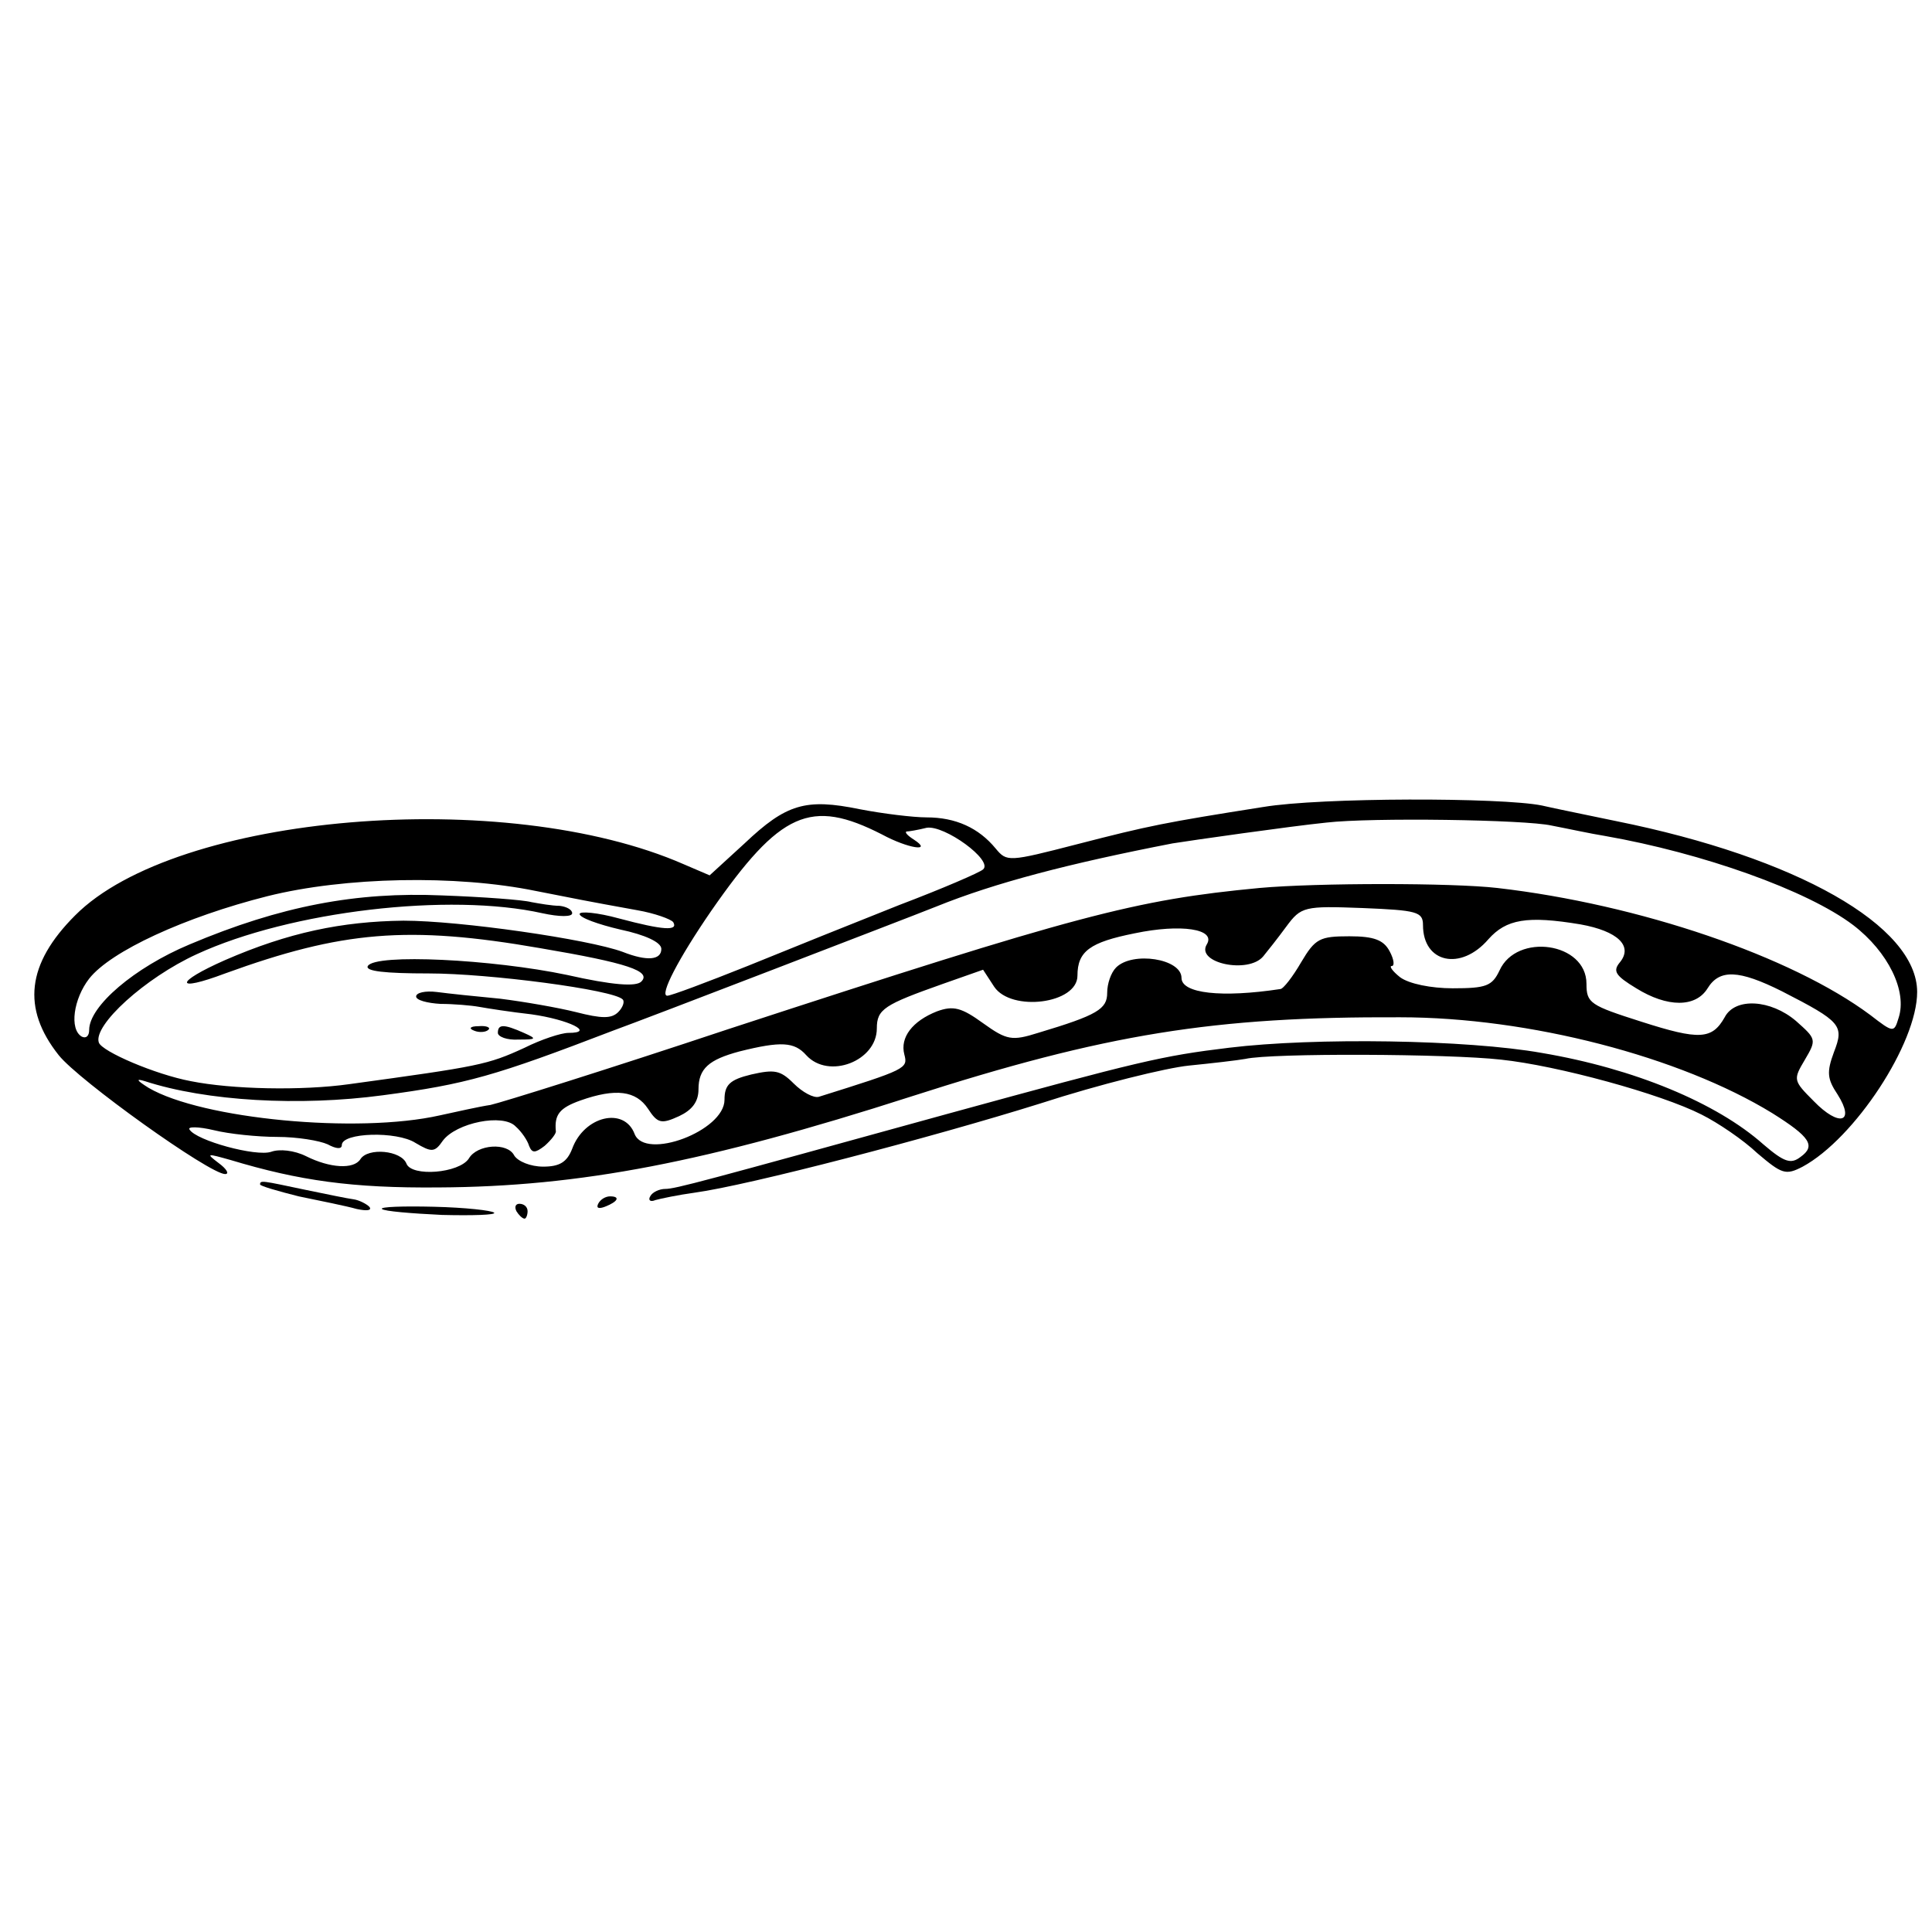 <?xml version="1.0" standalone="no"?>
<!DOCTYPE svg PUBLIC "-//W3C//DTD SVG 20010904//EN"
 "http://www.w3.org/TR/2001/REC-SVG-20010904/DTD/svg10.dtd">
<svg version="1.0" xmlns="http://www.w3.org/2000/svg"
 width="260pt" height="260pt" viewBox="0 0 260 260"
 preserveAspectRatio="xMidYMid meet">
<g transform="translate(0,260) scale(0.1,-0.1)"
fill="#000000" stroke="none">
<path d="M1700 1514 c-133 -21 -153 -25 -250 -50 -93 -24 -95 -24 -110 -6 -23
28 -54 42 -93 42 -18 0 -59 5 -90 11 -73 15 -99 7 -155 -46 l-47 -43 -35 15
c-240 105 -683 68 -819 -69 -65 -65 -72 -125 -22 -188 27 -34 203 -160 224
-160 6 0 2 7 -9 15 -17 13 -16 13 16 4 93 -28 164 -38 280 -37 191 1 361 34
635 122 264 85 409 108 659 107 174 0 377 -53 501 -129 51 -32 59 -44 38 -59
-13 -10 -22 -7 -50 17 -63 56 -174 102 -298 123 -101 18 -306 21 -421 7 -91
-11 -120 -18 -379 -89 -330 -91 -366 -101 -380 -101 -7 0 -17 -4 -20 -10 -3
-5 0 -8 7 -5 7 2 31 7 53 10 73 10 318 74 465 120 80 26 170 48 200 51 30 3
65 7 76 9 35 8 273 7 344 -1 76 -8 215 -46 270 -74 22 -11 56 -34 75 -52 33
-28 38 -30 61 -18 70 38 154 166 154 235 0 89 -162 181 -405 230 -38 8 -83 17
-100 21 -54 11 -298 11 -375 -2z m-513 -37 c35 -19 69 -24 43 -7 -8 5 -13 10
-10 11 3 0 15 2 27 5 24 4 90 -44 76 -56 -4 -4 -55 -26 -113 -48 -58 -23 -150
-60 -204 -82 -55 -22 -103 -40 -108 -40 -11 0 15 50 59 114 93 134 134 152
230 103z m901 12 c21 -4 53 -11 72 -14 131 -23 272 -73 334 -120 47 -36 73
-89 61 -125 -6 -20 -7 -20 -38 4 -106 79 -311 149 -502 171 -61 7 -242 7 -320
0 -168 -16 -244 -36 -715 -190 -162 -54 -306 -99 -320 -102 -14 -2 -45 -9 -68
-14 -111 -25 -320 -5 -392 37 -16 10 -18 13 -5 9 83 -27 208 -34 320 -19 113
15 151 26 310 87 22 8 119 45 215 82 96 37 195 75 220 85 79 32 179 58 318 85
25 4 158 23 207 28 60 7 268 4 303 -4z m-1367 -88 c56 -11 65 -13 137 -26 23
-4 45 -12 48 -16 7 -12 -13 -11 -73 5 -29 8 -53 10 -53 6 0 -5 25 -14 55 -21
33 -7 55 -17 55 -26 0 -15 -19 -17 -52 -4 -46 17 -219 42 -295 42 -83 -1 -155
-16 -240 -53 -68 -30 -69 -44 0 -18 157 57 246 65 424 34 118 -20 150 -31 136
-45 -7 -7 -38 -5 -100 9 -100 21 -258 29 -268 12 -4 -7 23 -10 82 -10 81 0
249 -22 261 -35 3 -3 0 -11 -6 -17 -9 -9 -22 -9 -57 0 -24 6 -70 14 -102 18
-32 3 -70 7 -85 9 -16 2 -28 -1 -28 -6 0 -5 15 -9 33 -10 17 0 41 -2 52 -4 11
-2 43 -7 70 -10 50 -7 87 -25 50 -25 -10 0 -37 -9 -59 -20 -50 -23 -61 -25
-236 -49 -64 -9 -158 -7 -213 4 -48 9 -120 40 -124 52 -8 23 62 87 132 119
126 58 340 83 465 55 23 -5 40 -5 40 0 0 5 -8 9 -17 10 -10 0 -27 3 -38 5 -11
3 -65 7 -120 9 -115 5 -217 -14 -340 -66 -74 -31 -135 -83 -135 -115 0 -8 -4
-12 -10 -9 -17 10 -11 51 10 78 29 37 129 83 240 111 104 26 254 29 361 7z
m1194 -46 c0 -51 51 -62 88 -19 24 27 52 32 124 20 50 -9 71 -29 53 -51 -10
-12 -6 -18 22 -35 42 -26 80 -26 96 0 16 26 42 25 100 -4 80 -41 84 -46 70
-82 -10 -27 -9 -36 5 -57 24 -38 2 -44 -32 -9 -28 28 -28 29 -12 56 16 27 15
28 -12 52 -34 29 -82 32 -96 5 -17 -30 -34 -31 -112 -6 -69 22 -74 25 -74 51
0 56 -94 69 -117 18 -10 -21 -18 -24 -63 -24 -29 0 -59 6 -71 15 -10 8 -15 15
-11 15 4 0 3 9 -3 20 -8 15 -21 20 -54 20 -40 0 -46 -3 -65 -35 -11 -19 -24
-36 -28 -36 -79 -12 -133 -6 -133 15 0 26 -66 36 -88 14 -7 -7 -12 -22 -12
-34 0 -22 -13 -30 -93 -54 -35 -11 -42 -10 -74 13 -29 21 -40 24 -62 16 -33
-13 -50 -35 -44 -58 5 -19 3 -20 -115 -57 -7 -2 -22 6 -34 18 -18 18 -26 19
-57 12 -29 -7 -36 -14 -36 -34 0 -42 -107 -82 -121 -46 -14 37 -68 24 -84 -20
-7 -18 -17 -24 -39 -24 -17 0 -34 7 -39 15 -9 18 -50 15 -61 -4 -13 -20 -77
-25 -84 -7 -7 18 -52 22 -62 6 -9 -14 -41 -12 -73 4 -16 8 -36 10 -47 6 -20
-7 -101 15 -110 30 -3 4 12 4 33 -1 20 -5 59 -9 85 -9 27 0 57 -5 68 -10 11
-6 19 -7 19 -1 0 17 74 19 99 3 22 -13 26 -13 37 3 18 24 81 37 98 19 8 -7 16
-19 18 -26 4 -10 8 -10 21 0 9 8 16 17 15 20 -2 22 5 31 33 41 48 17 75 13 91
-11 13 -20 18 -21 42 -10 17 8 26 19 26 36 0 28 14 40 55 51 56 14 74 13 90
-5 30 -33 95 -8 95 36 0 26 10 32 89 60 l54 19 15 -23 c23 -34 112 -23 112 15
0 33 17 45 77 57 62 13 110 6 97 -15 -15 -25 56 -40 76 -16 5 6 20 25 31 40
20 27 24 28 103 25 73 -3 81 -5 81 -23z"/>
<path d="M638 1213 c7 -3 16 -2 19 1 4 3 -2 6 -13 5 -11 0 -14 -3 -6 -6z"/>
<path d="M670 1210 c0 -5 12 -10 28 -9 24 0 25 1 7 9 -27 12 -35 12 -35 0z"/>
<path d="M350 1006 c0 -2 24 -9 52 -16 29 -6 64 -13 78 -17 14 -3 21 -2 17 3
-4 4 -14 9 -21 10 -8 1 -37 7 -66 13 -57 12 -60 13 -60 7z"/>
<path d="M805 980 c-3 -6 1 -7 9 -4 18 7 21 14 7 14 -6 0 -13 -4 -16 -10z"/>
<path d="M514 973 c3 -3 39 -6 81 -8 41 -1 73 0 70 3 -3 3 -39 7 -81 8 -41 1
-73 0 -70 -3z"/>
<path d="M695 970 c3 -5 8 -10 11 -10 2 0 4 5 4 10 0 6 -5 10 -11 10 -5 0 -7
-4 -4 -10z"/>
</g>
</svg>
